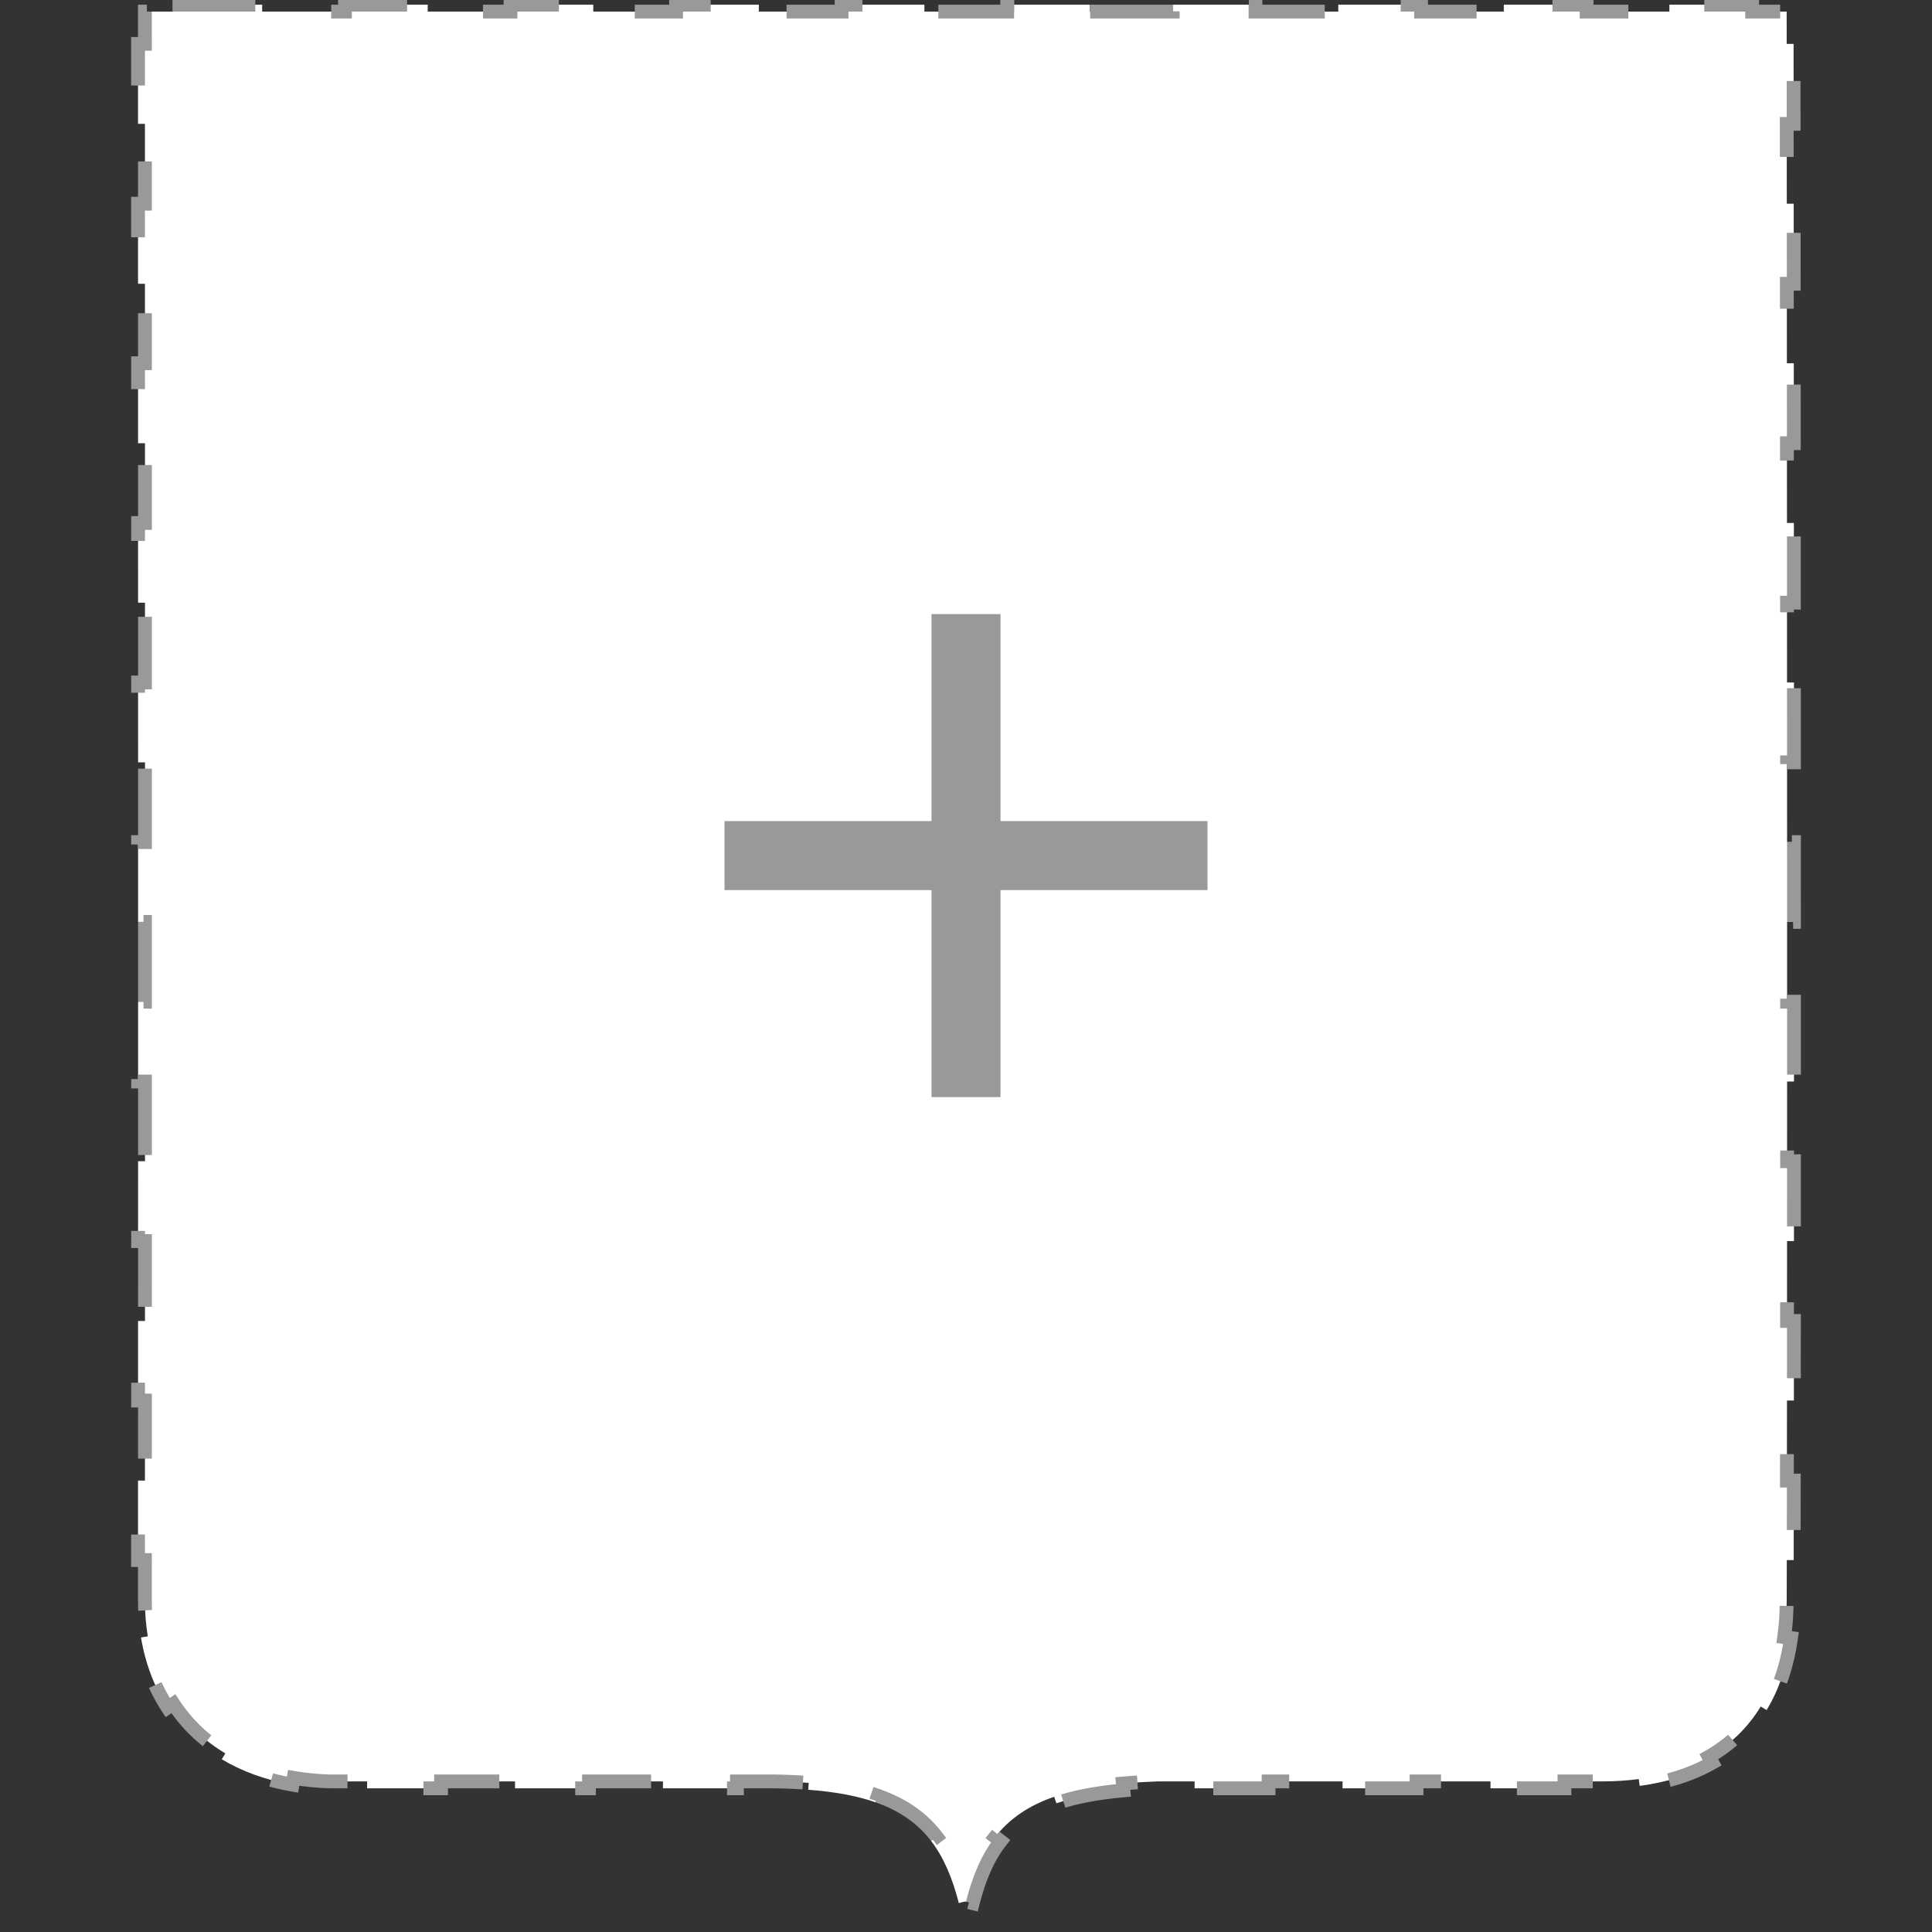 <?xml version="1.0" encoding="UTF-8"?> <svg xmlns="http://www.w3.org/2000/svg" width="140" height="140" viewBox="0 0 140 140" fill="none"><rect x="0" y="0" width="140" height="140" fill="#333333" stroke="none"/> <g clip-path="url(#clip0_654_3365)"> <path d="M12.999 0.84V0.34H18.998V0.84H24.996V0.34H30.994V0.84H36.993V0.34H42.991V0.84H48.989V0.34H54.988V0.84H60.986V0.34H66.985V0.84H72.983V0.34H78.981V0.84H84.98V0.34H90.978V0.84H96.977V0.34H102.975V0.84H108.973V0.34H114.972V0.84H120.97V0.34H126.968V0.84H129.468L129.468 1.072L129.47 3.179L129.97 3.179C129.971 4.626 129.972 6.587 129.974 8.976L129.474 8.977L129.478 14.761L129.978 14.761C129.979 16.566 129.98 18.506 129.982 20.562L129.482 20.562L129.485 26.322L129.985 26.322C129.986 28.189 129.987 30.124 129.988 32.116L129.488 32.116L129.491 37.896L129.991 37.896C129.992 39.787 129.993 41.715 129.993 43.672L129.493 43.672L129.495 49.457L129.995 49.456C129.996 51.369 129.997 53.3 129.997 55.242L129.497 55.242L129.499 61.023L129.999 61.023C129.999 62.949 129.999 64.879 130 66.805L129.5 66.805L129.5 72.588L130 72.588C130 74.528 130 76.458 130 78.369L129.5 78.369C129.5 80.316 129.499 82.243 129.499 84.144L129.999 84.144C129.999 86.105 129.998 88.037 129.997 89.932L129.497 89.932C129.497 91.904 129.496 93.837 129.495 95.721L129.995 95.721C129.994 97.701 129.993 99.627 129.991 101.487L129.491 101.487C129.49 103.502 129.488 105.44 129.486 107.288L129.986 107.288C129.983 109.325 129.981 111.252 129.978 113.049L129.478 113.048C129.476 114.049 129.474 115.01 129.472 115.927C129.47 116.882 129.408 117.783 129.289 118.628L129.784 118.698C129.5 120.723 128.898 122.462 128.016 123.919L127.588 123.659C126.651 125.207 125.382 126.419 123.826 127.302L124.072 127.737C122.563 128.593 120.798 129.151 118.817 129.413L118.751 128.917C117.893 129.031 116.991 129.088 116.047 129.088H113.367V129.588H108.007V129.088H102.647V129.588H97.286V129.088H91.926V129.588H86.566V129.088H83.886H83.877L83.868 129.088C82.98 129.12 82.146 129.17 81.364 129.24L81.409 129.738C79.484 129.912 77.885 130.212 76.551 130.673L76.388 130.201C74.549 130.836 73.163 131.777 72.115 133.112L72.508 133.421C71.595 134.584 70.959 136.059 70.486 137.909L70.001 137.785C69.995 137.808 69.989 137.832 69.983 137.855C69.977 137.83 69.971 137.804 69.964 137.779L69.48 137.903C69.008 136.063 68.374 134.576 67.465 133.396L67.861 133.091C66.817 131.737 65.438 130.772 63.607 130.129L63.441 130.601C62.103 130.132 60.499 129.837 58.567 129.692L58.604 129.194C57.818 129.135 56.981 129.1 56.088 129.088H56.082H53.401V129.588H48.041V129.088H42.681V129.588H37.321V129.088H31.961V129.588H26.601V129.088H23.927C23.005 129.063 22.121 128.976 21.28 128.832L21.196 129.325C19.271 128.995 17.552 128.37 16.072 127.486L16.328 127.057C14.787 126.136 13.521 124.924 12.566 123.463L12.148 123.736C11.19 122.271 10.534 120.564 10.217 118.656L10.71 118.574C10.571 117.734 10.5 116.851 10.5 115.928L10.501 113.049L10.001 113.049C10.002 111.252 10.003 109.325 10.003 107.288L10.503 107.289L10.505 101.488L10.005 101.487C10.005 99.627 10.005 97.701 10.005 95.721L10.505 95.721L10.506 89.932L10.006 89.932C10.006 88.037 10.007 86.105 10.007 84.144L10.507 84.144L10.507 78.369L10.007 78.369C10.007 76.458 10.007 74.528 10.007 72.588H10.507L10.507 66.805L10.007 66.805C10.007 64.879 10.007 62.949 10.007 61.023L10.507 61.023L10.507 55.242L10.007 55.242C10.006 53.3 10.006 51.369 10.006 49.456L10.506 49.456L10.506 43.672L10.006 43.672C10.005 41.715 10.005 39.787 10.005 37.896L10.505 37.896L10.505 32.116L10.005 32.116C10.004 30.124 10.004 28.189 10.004 26.322L10.504 26.322L10.503 20.562L10.003 20.562C10.003 18.506 10.003 16.566 10.002 14.761L10.502 14.761L10.502 8.976L10.002 8.976C10.001 6.587 10.001 4.626 10.001 3.179L10.501 3.179L10.5 1.072L10.5 0.84H12.999Z" fill="white" stroke="#999999" stroke-dasharray="6 6"></path> <path d="M87.5 64.5H72.5V79.5H67.5V64.5H52.5V59.5H67.5V44.5H72.5V59.5H87.5V64.5Z" fill="#999999"></path> </g> <defs> <clipPath id="clip0_654_3365"> <rect width="140" height="140" fill="white"></rect> </clipPath> </defs> </svg> 